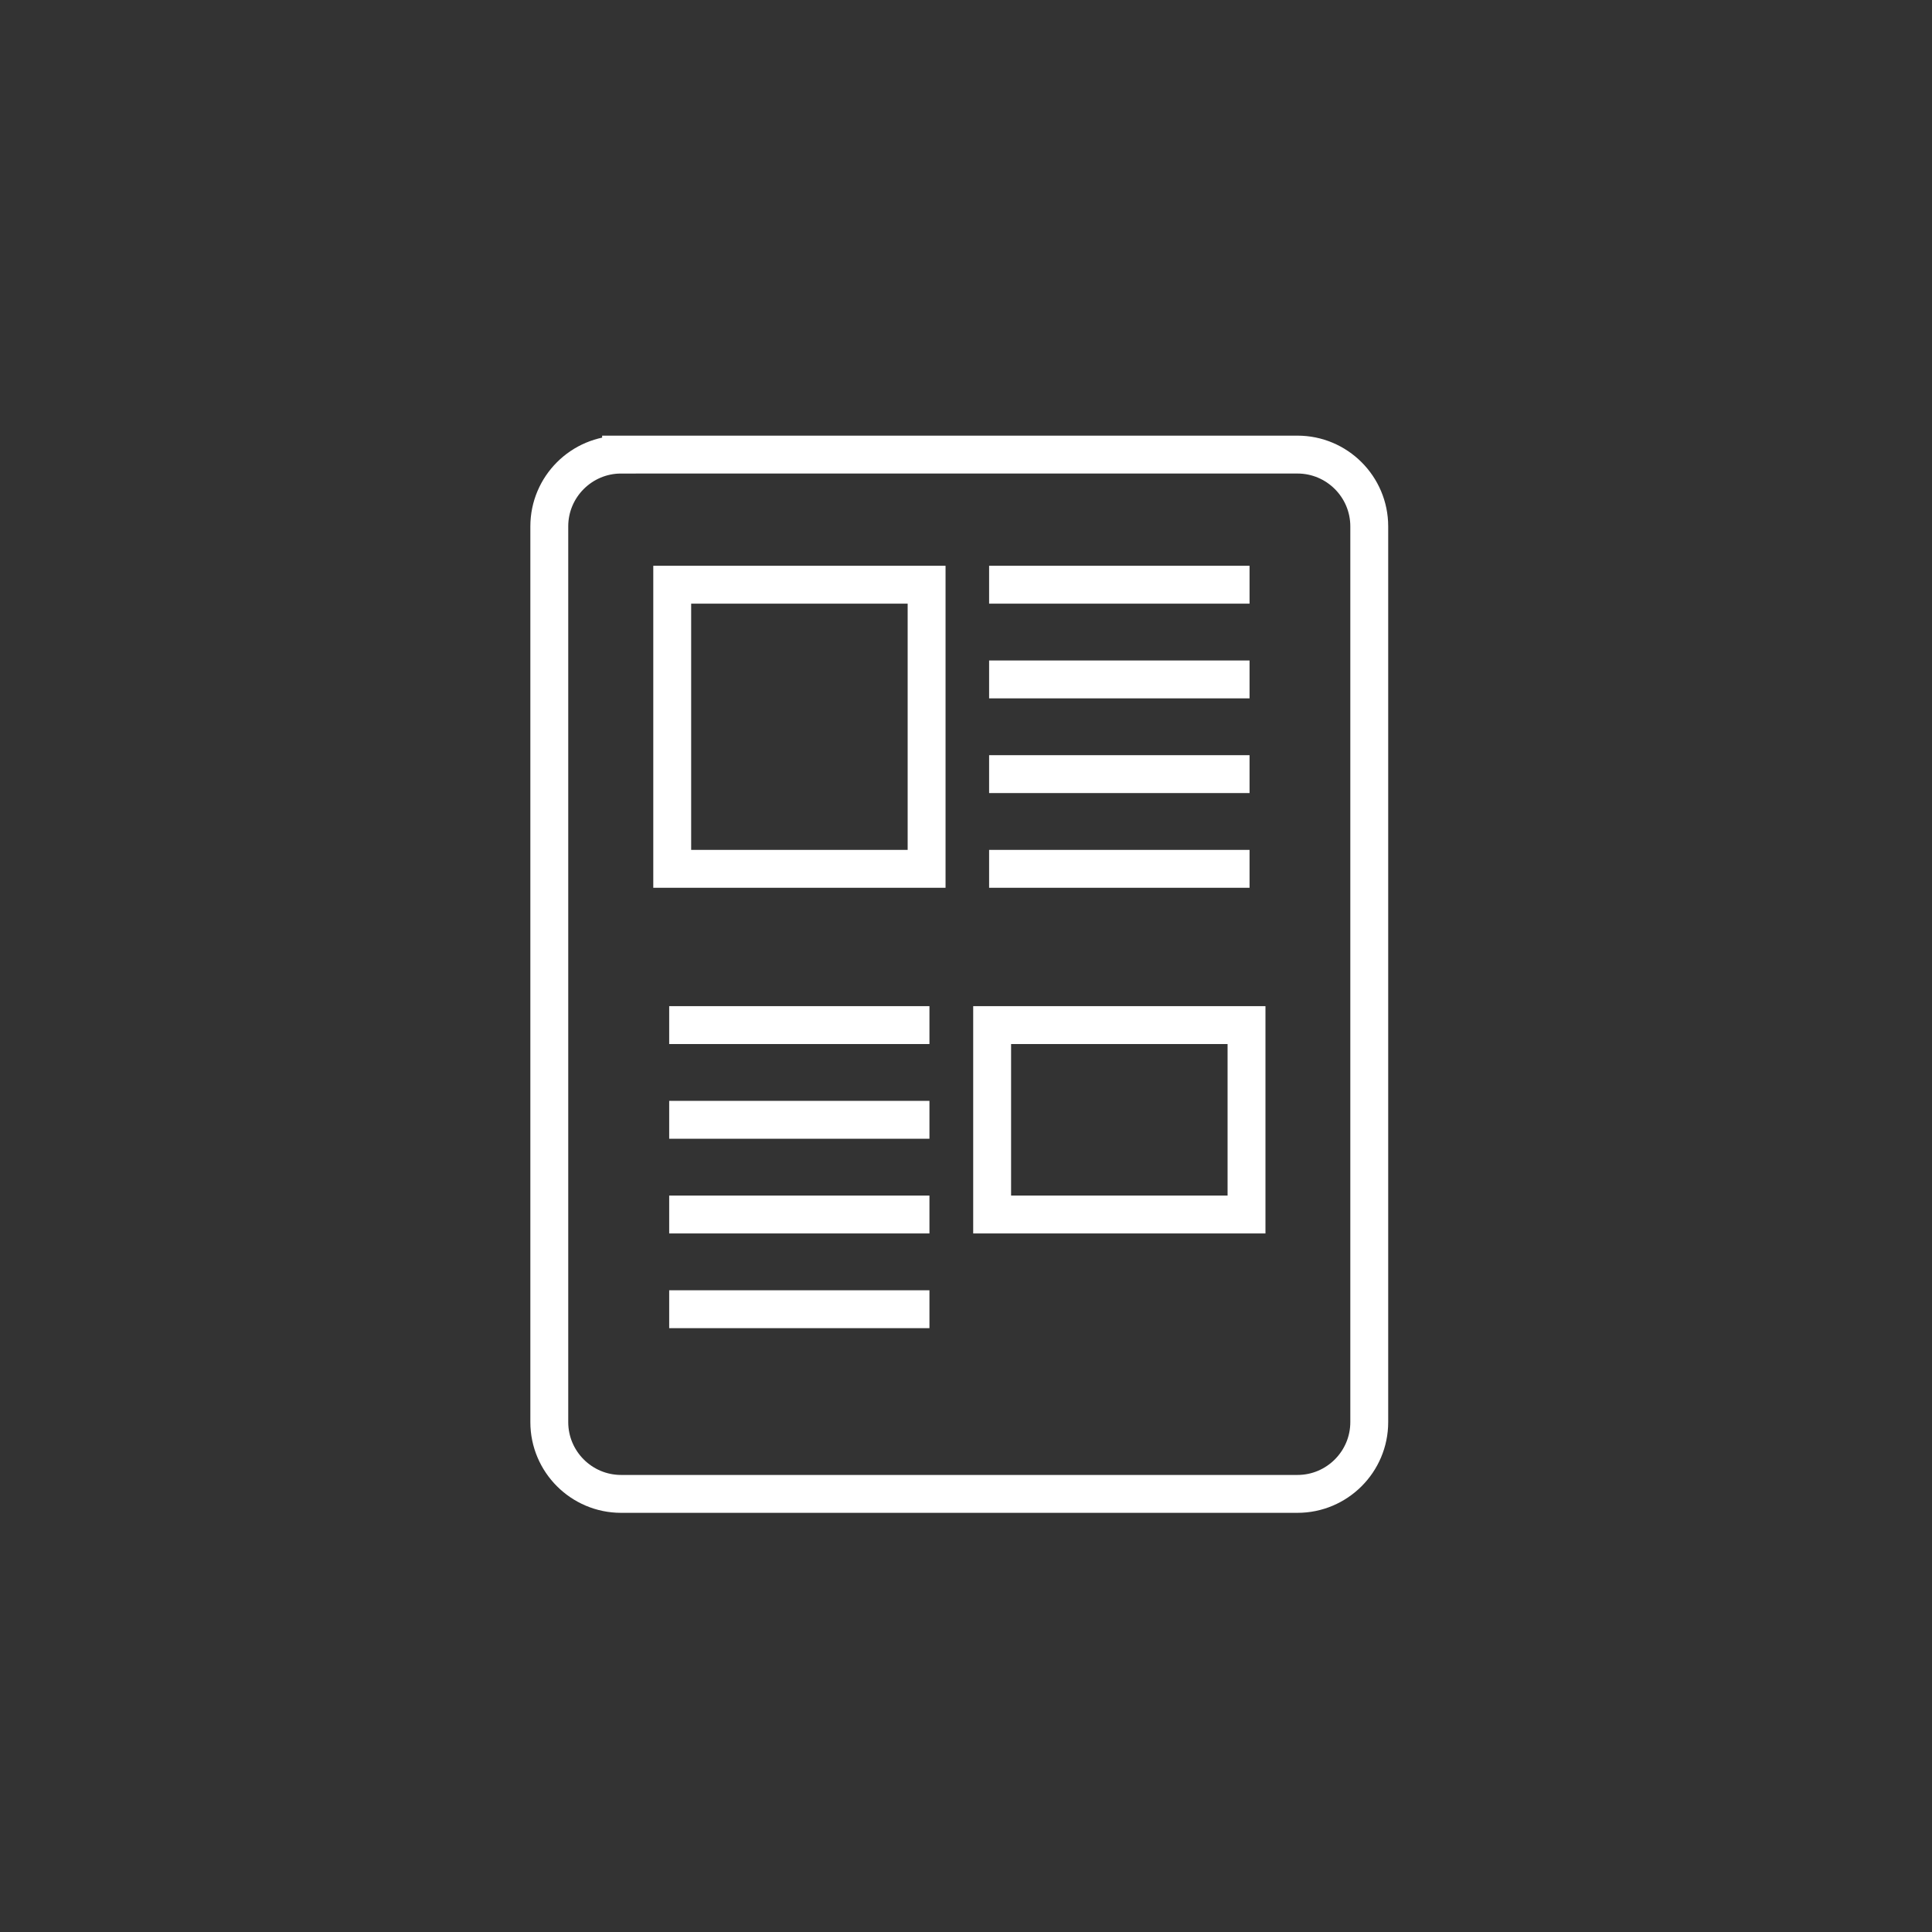 <?xml version="1.0" encoding="UTF-8"?>
<svg xmlns="http://www.w3.org/2000/svg" xmlns:xlink="http://www.w3.org/1999/xlink" id="Gruppe_3048" version="1.1" viewBox="0 0 102 102">
  <rect x="0" y="0" width="102" height="102" fill="#333333" stroke="none"/>
  <defs>
    <style>
      .st0, .st1 {
        fill: none;
      }

      .st2 {
        clip-path: url(#clippath);
      }

      .st1 {
        stroke: #fff;
        stroke-miterlimit: 10;
        stroke-width: 2px;
      }
    </style>
    <clipPath id="clippath">
      <rect class="st0" x="28" y="23" width="45.29" height="56.87"></rect>
    </clipPath>
  </defs>
  <g id="Gruppe_2856">
    <g class="st2">
      <g id="Gruppe_2856-2">
        <path id="Rechteck_1961" class="st1" d="M32.79,24h35.71c2.09,0,3.79,1.7,3.79,3.79,0,0,0,0,0,0v47.29c0,2.09-1.7,3.79-3.79,3.79h-35.71c-2.09,0-3.79-1.7-3.79-3.79h0V27.79c0-2.09,1.7-3.79,3.79-3.79h0Z"></path>
        <rect id="Rechteck_1962" class="st1" x="35.49" y="30.87" width="13.43" height="15"></rect>
        <line id="Linie_212" class="st1" x1="52.22" y1="30.87" x2="65.97" y2="30.87"></line>
        <line id="Linie_213" class="st1" x1="52.22" y1="35.87" x2="65.97" y2="35.87"></line>
        <line id="Linie_214" class="st1" x1="52.22" y1="40.87" x2="65.97" y2="40.87"></line>
        <line id="Linie_215" class="st1" x1="52.22" y1="45.87" x2="65.97" y2="45.87"></line>
        <rect id="Rechteck_1963" class="st1" x="52.38" y="54.12" width="13.43" height="10"></rect>
        <line id="Linie_216" class="st1" x1="35.33" y1="54.12" x2="49.07" y2="54.12"></line>
        <line id="Linie_217" class="st1" x1="35.33" y1="59.12" x2="49.07" y2="59.12"></line>
        <line id="Linie_218" class="st1" x1="35.33" y1="64.12" x2="49.07" y2="64.12"></line>
        <line id="Linie_219" class="st1" x1="35.33" y1="69.12" x2="49.07" y2="69.12"></line>
      </g>
    </g>
  </g>
</svg>
